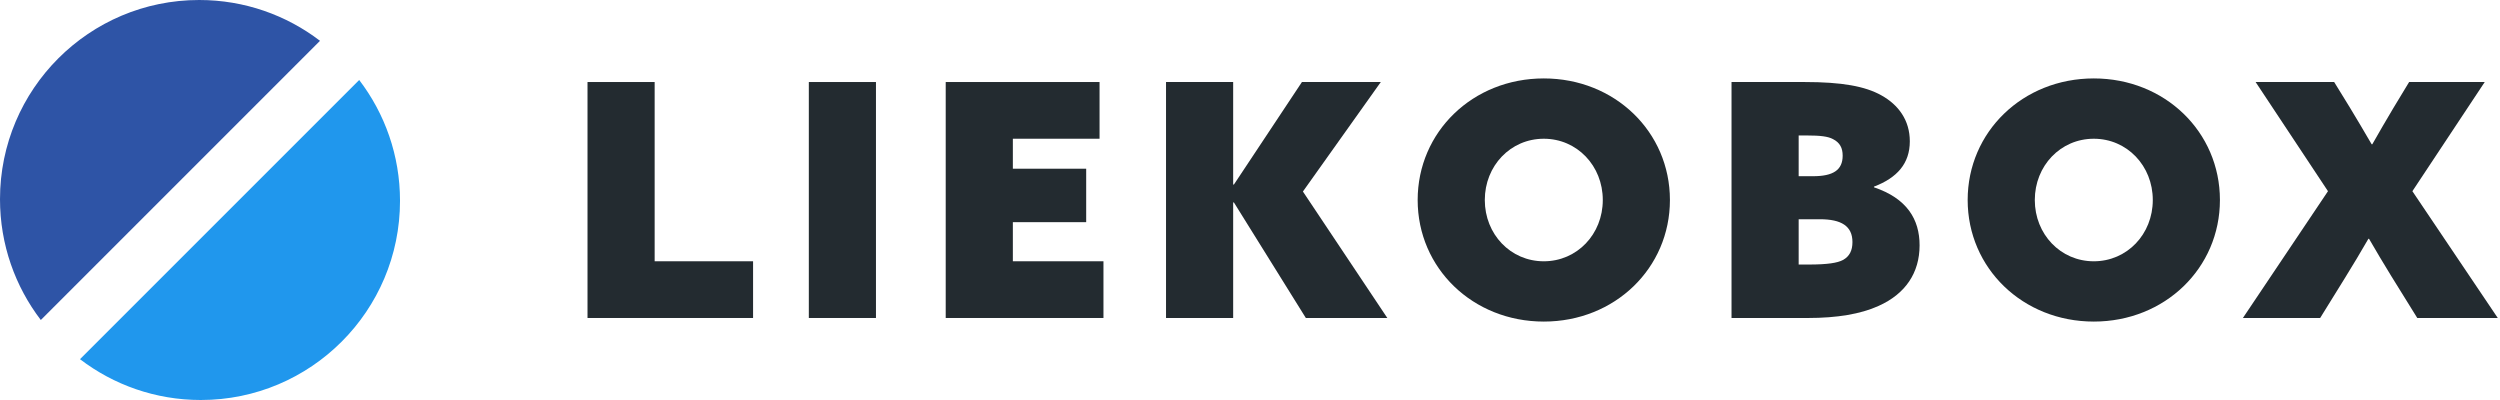 <svg width="200" height="32" viewBox="0 0 200 32" fill="none" xmlns="http://www.w3.org/2000/svg">
    <path fill-rule="evenodd" clip-rule="evenodd" d="M28.736 6.4C30.784 9.081 32.001 12.431 32.001 16.065C32.001 24.866 24.866 32 16.066 32C12.431 32 9.081 30.783 6.4 28.735L28.736 6.4Z" fill="#2097ED"/>
    <path fill-rule="evenodd" clip-rule="evenodd" d="M3.265 25.6C1.217 22.919 0 19.569 0 15.935C0 7.134 7.134 0 15.935 0C19.569 0 22.919 1.217 25.6 3.265L3.265 25.6Z" fill="#2E54A6"/>
    <path d="M47.001 25.439H60.246V20.902H52.372V6.562H47.001V25.439Z" fill="#232B30"/>
    <path d="M64.706 25.439H70.077V6.562H64.706V25.439Z" fill="#232B30"/>
    <path d="M75.657 25.439H88.277V20.902H81.028V17.773H86.895V13.497H81.028V11.098H87.964V6.562H75.657V25.439Z" fill="#232B30"/>
    <path d="M93.282 25.439H98.653V16.209L98.705 16.183L104.468 25.439H110.986L104.233 15.322L110.465 6.562H104.155L98.705 14.775L98.653 14.749V6.562H93.282V25.439Z" fill="#232B30"/>
    <path fill-rule="evenodd" clip-rule="evenodd" d="M123.504 25.726C117.819 25.726 113.413 21.45 113.413 16C113.413 10.551 117.819 6.274 123.504 6.274C129.188 6.274 133.594 10.551 133.594 16C133.594 21.45 129.188 25.726 123.504 25.726ZM123.503 11.099C120.844 11.099 118.784 13.263 118.784 16.001C118.784 18.738 120.844 20.903 123.503 20.903C126.163 20.903 128.223 18.738 128.223 16.001C128.223 13.263 126.163 11.099 123.503 11.099Z" fill="#232B30"/>
    <path fill-rule="evenodd" clip-rule="evenodd" d="M167.504 25.726C161.819 25.726 157.413 21.45 157.413 16C157.413 10.551 161.819 6.274 167.504 6.274C173.188 6.274 177.594 10.551 177.594 16C177.594 21.45 173.188 25.726 167.504 25.726ZM167.503 11.099C164.844 11.099 162.784 13.263 162.784 16.001C162.784 18.738 164.844 20.903 167.503 20.903C170.163 20.903 172.223 18.738 172.223 16.001C172.223 13.263 170.163 11.099 167.503 11.099Z" fill="#232B30"/>
    <path fill-rule="evenodd" clip-rule="evenodd" d="M138.522 25.439H144.65C146.944 25.439 148.848 25.127 150.282 24.475C152.446 23.51 153.567 21.815 153.567 19.625C153.567 17.539 152.55 15.87 149.917 14.984V14.931C151.768 14.227 152.785 13.08 152.785 11.307C152.785 9.612 151.872 8.387 150.516 7.631C149.213 6.9 147.361 6.562 144.363 6.562H138.522V25.439ZM143.893 14.097V10.837H144.519C145.64 10.837 146.24 10.916 146.631 11.124C147.205 11.411 147.413 11.854 147.413 12.454C147.413 13.601 146.657 14.097 145.041 14.097H143.893ZM143.893 17.539V21.163H144.676C146.214 21.163 146.996 21.033 147.439 20.798C147.961 20.512 148.196 20.042 148.196 19.364C148.196 18.087 147.309 17.539 145.588 17.539H143.893Z" fill="#232B30"/>
    <path d="M179.432 25.439L186.238 15.296L180.449 6.562H186.733L187.985 8.595C188.584 9.586 189.158 10.551 189.732 11.542H189.784C190.331 10.577 190.879 9.638 191.452 8.674L192.73 6.562H198.779L192.991 15.296L199.822 25.439H193.382L191.296 22.076C190.67 21.059 190.097 20.094 189.523 19.103H189.471C188.871 20.146 188.245 21.189 187.567 22.284L185.612 25.439H179.432Z" fill="#232B30"/>
</svg>